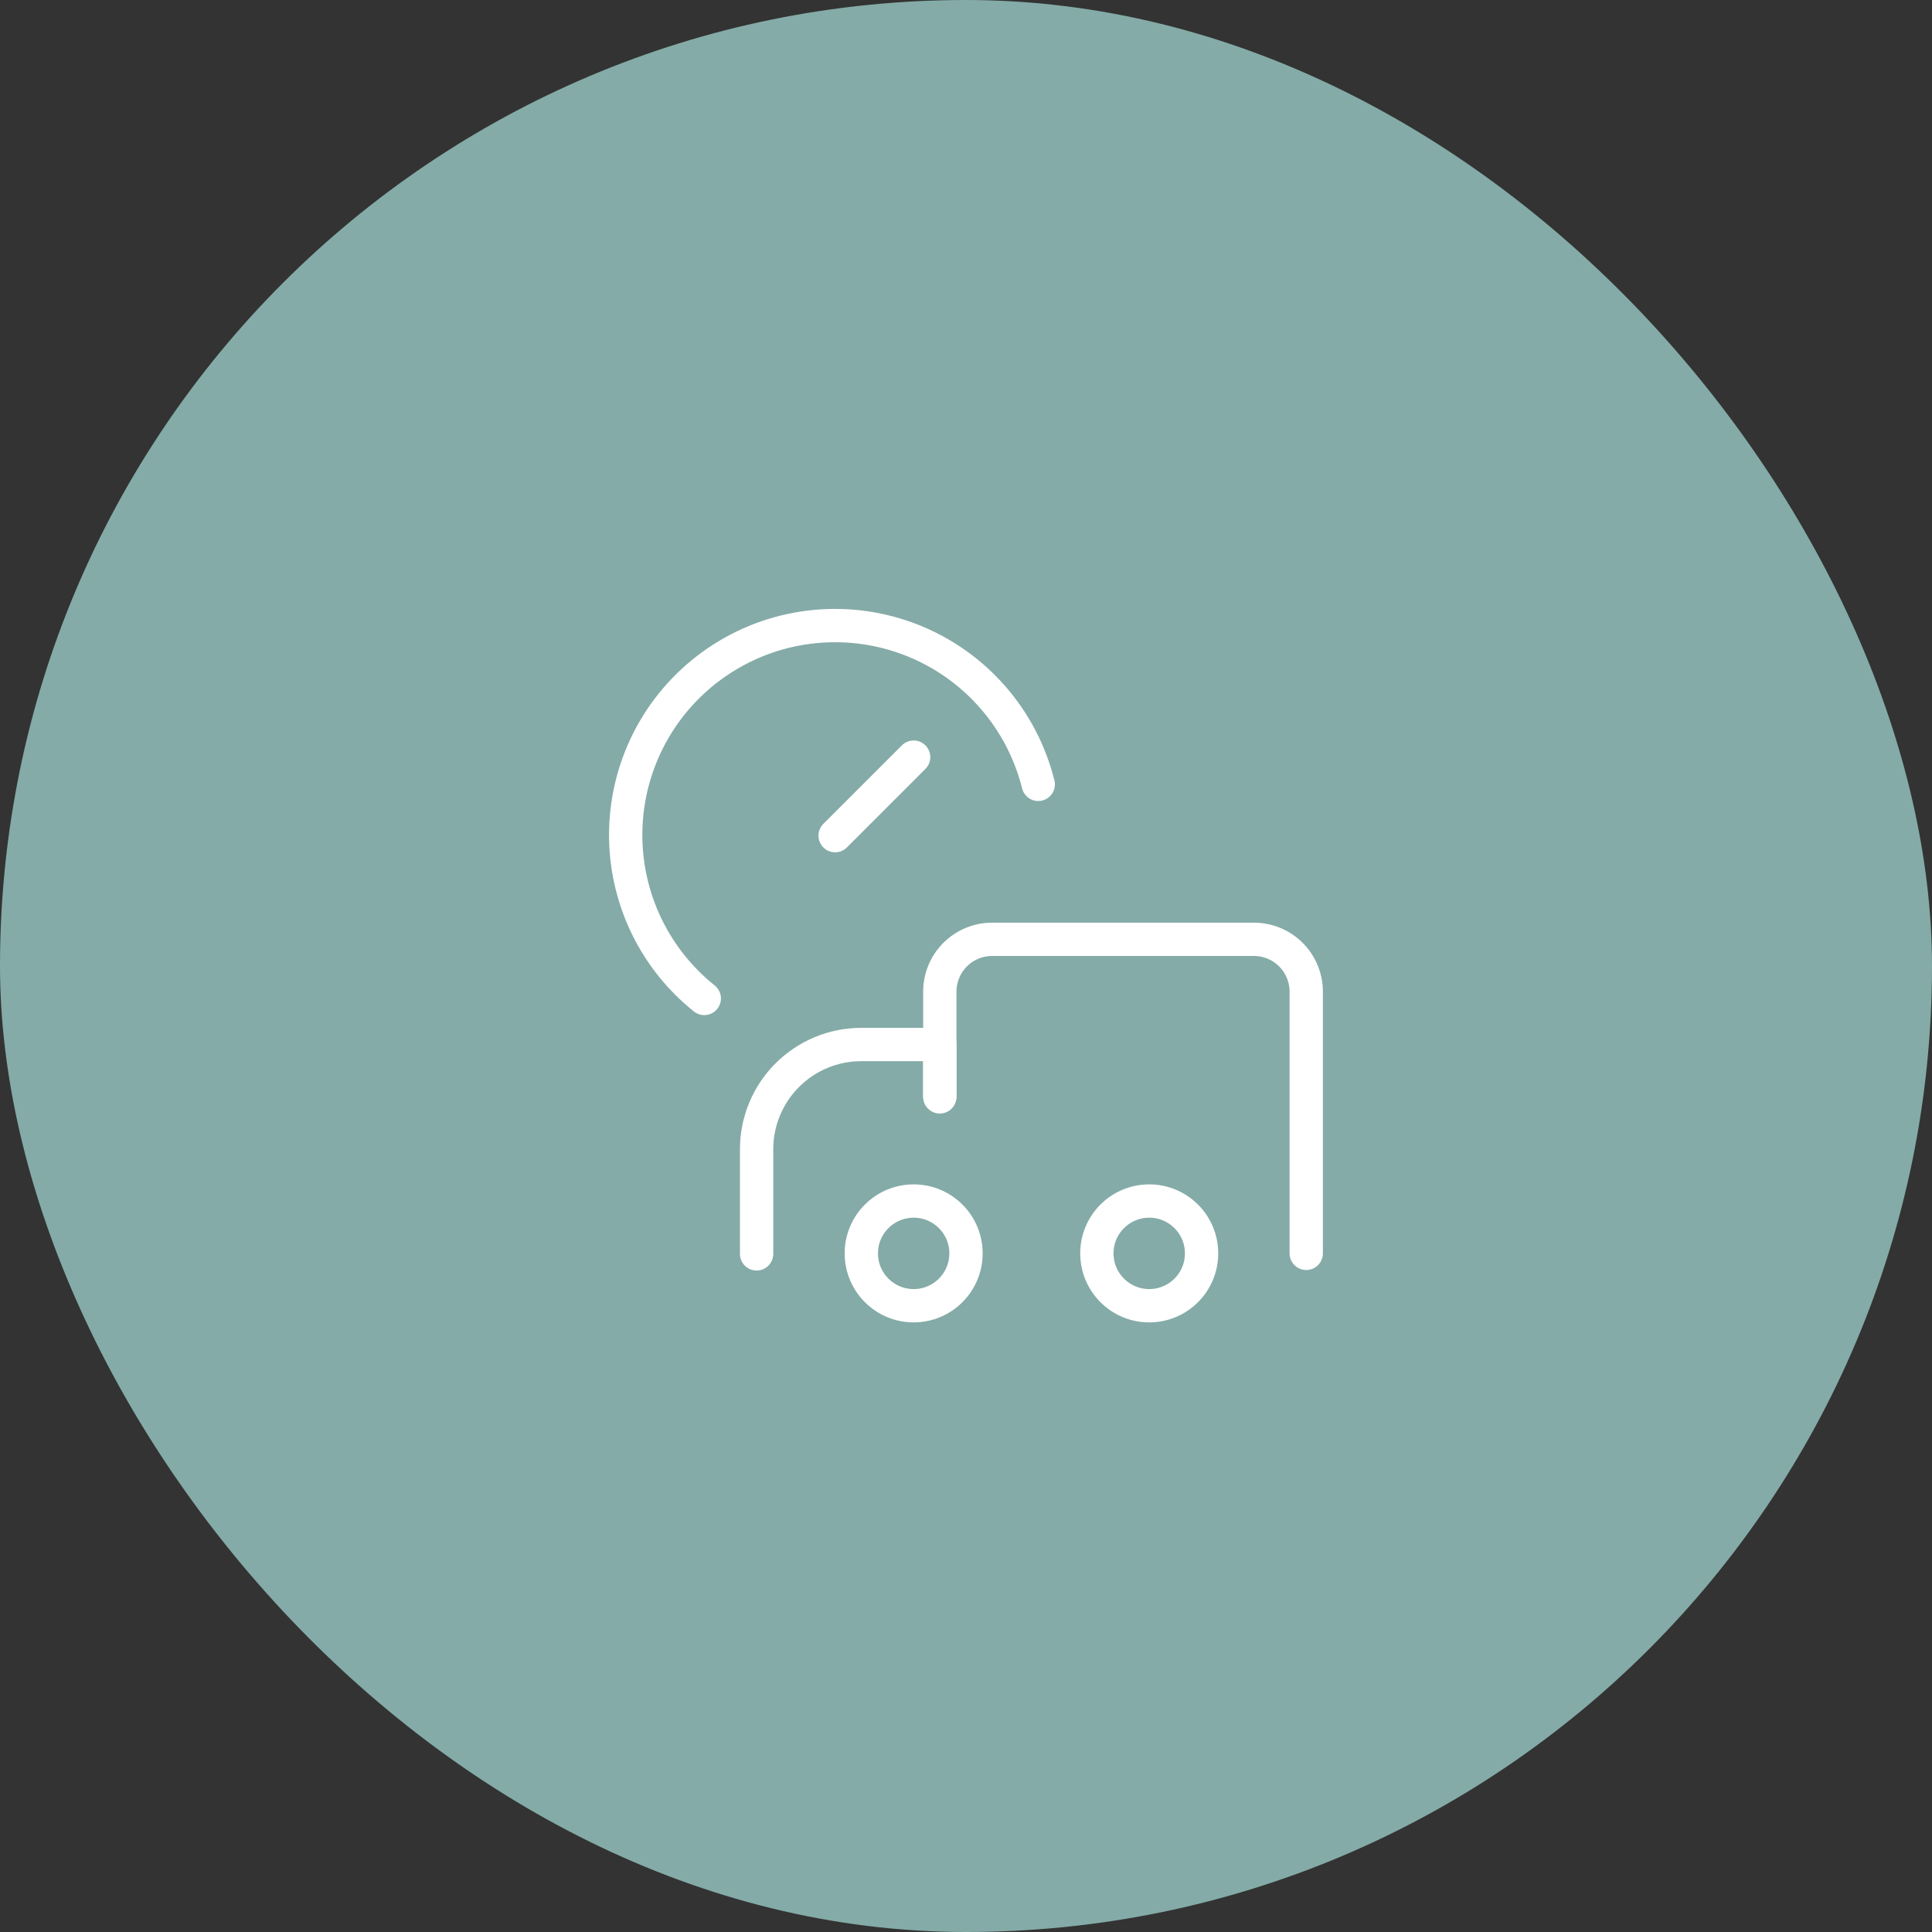 <?xml version="1.0" encoding="UTF-8"?> <svg xmlns="http://www.w3.org/2000/svg" width="58" height="58" viewBox="0 0 58 58" fill="none"><rect x="0" y="0" width="58" height="58" fill="#333333" stroke="none"/><rect width="58" height="58" rx="29" fill="#84ABA7"></rect><g clip-path="url(#clip0_54_835)"><path d="M27.429 39.199C28.297 39.199 29 38.495 29 37.627C29 36.759 28.297 36.056 27.429 36.056C26.561 36.056 25.857 36.759 25.857 37.627C25.857 38.495 26.561 39.199 27.429 39.199Z" stroke="white" stroke-linecap="round" stroke-linejoin="round"></path><path d="M34.5 39.199C35.368 39.199 36.072 38.495 36.072 37.627C36.072 36.759 35.368 36.056 34.5 36.056C33.632 36.056 32.929 36.759 32.929 37.627C32.929 38.495 33.632 39.199 34.5 39.199Z" stroke="white" stroke-linecap="round" stroke-linejoin="round"></path><path d="M31.169 23.547C30.927 22.578 30.459 21.681 29.802 20.929C29.145 20.178 28.319 19.593 27.391 19.224C26.463 18.856 25.461 18.713 24.467 18.809C23.474 18.904 22.517 19.235 21.677 19.774C20.836 20.313 20.136 21.044 19.634 21.907C19.133 22.77 18.844 23.74 18.792 24.737C18.74 25.734 18.926 26.729 19.334 27.64C19.743 28.55 20.363 29.351 21.143 29.974" stroke="white" stroke-linecap="round" stroke-linejoin="round"></path><path d="M25.071 25.087L27.428 22.73" stroke="white" stroke-linecap="round" stroke-linejoin="round"></path><path d="M28.214 32.929V31.357H25.857C25.023 31.357 24.224 31.688 23.634 32.278C23.045 32.867 22.714 33.667 22.714 34.5V37.643" stroke="white" stroke-linecap="round" stroke-linejoin="round"></path><path d="M39.214 37.627V29.77C39.214 29.353 39.048 28.954 38.754 28.659C38.459 28.364 38.059 28.199 37.642 28.199H29.785C29.369 28.199 28.969 28.364 28.674 28.659C28.379 28.954 28.214 29.353 28.214 29.77V32.913" stroke="white" stroke-linecap="round" stroke-linejoin="round"></path></g><defs><clipPath id="clip0_54_835"><rect width="22" height="22" fill="white" transform="translate(18 18)"></rect></clipPath></defs></svg> 